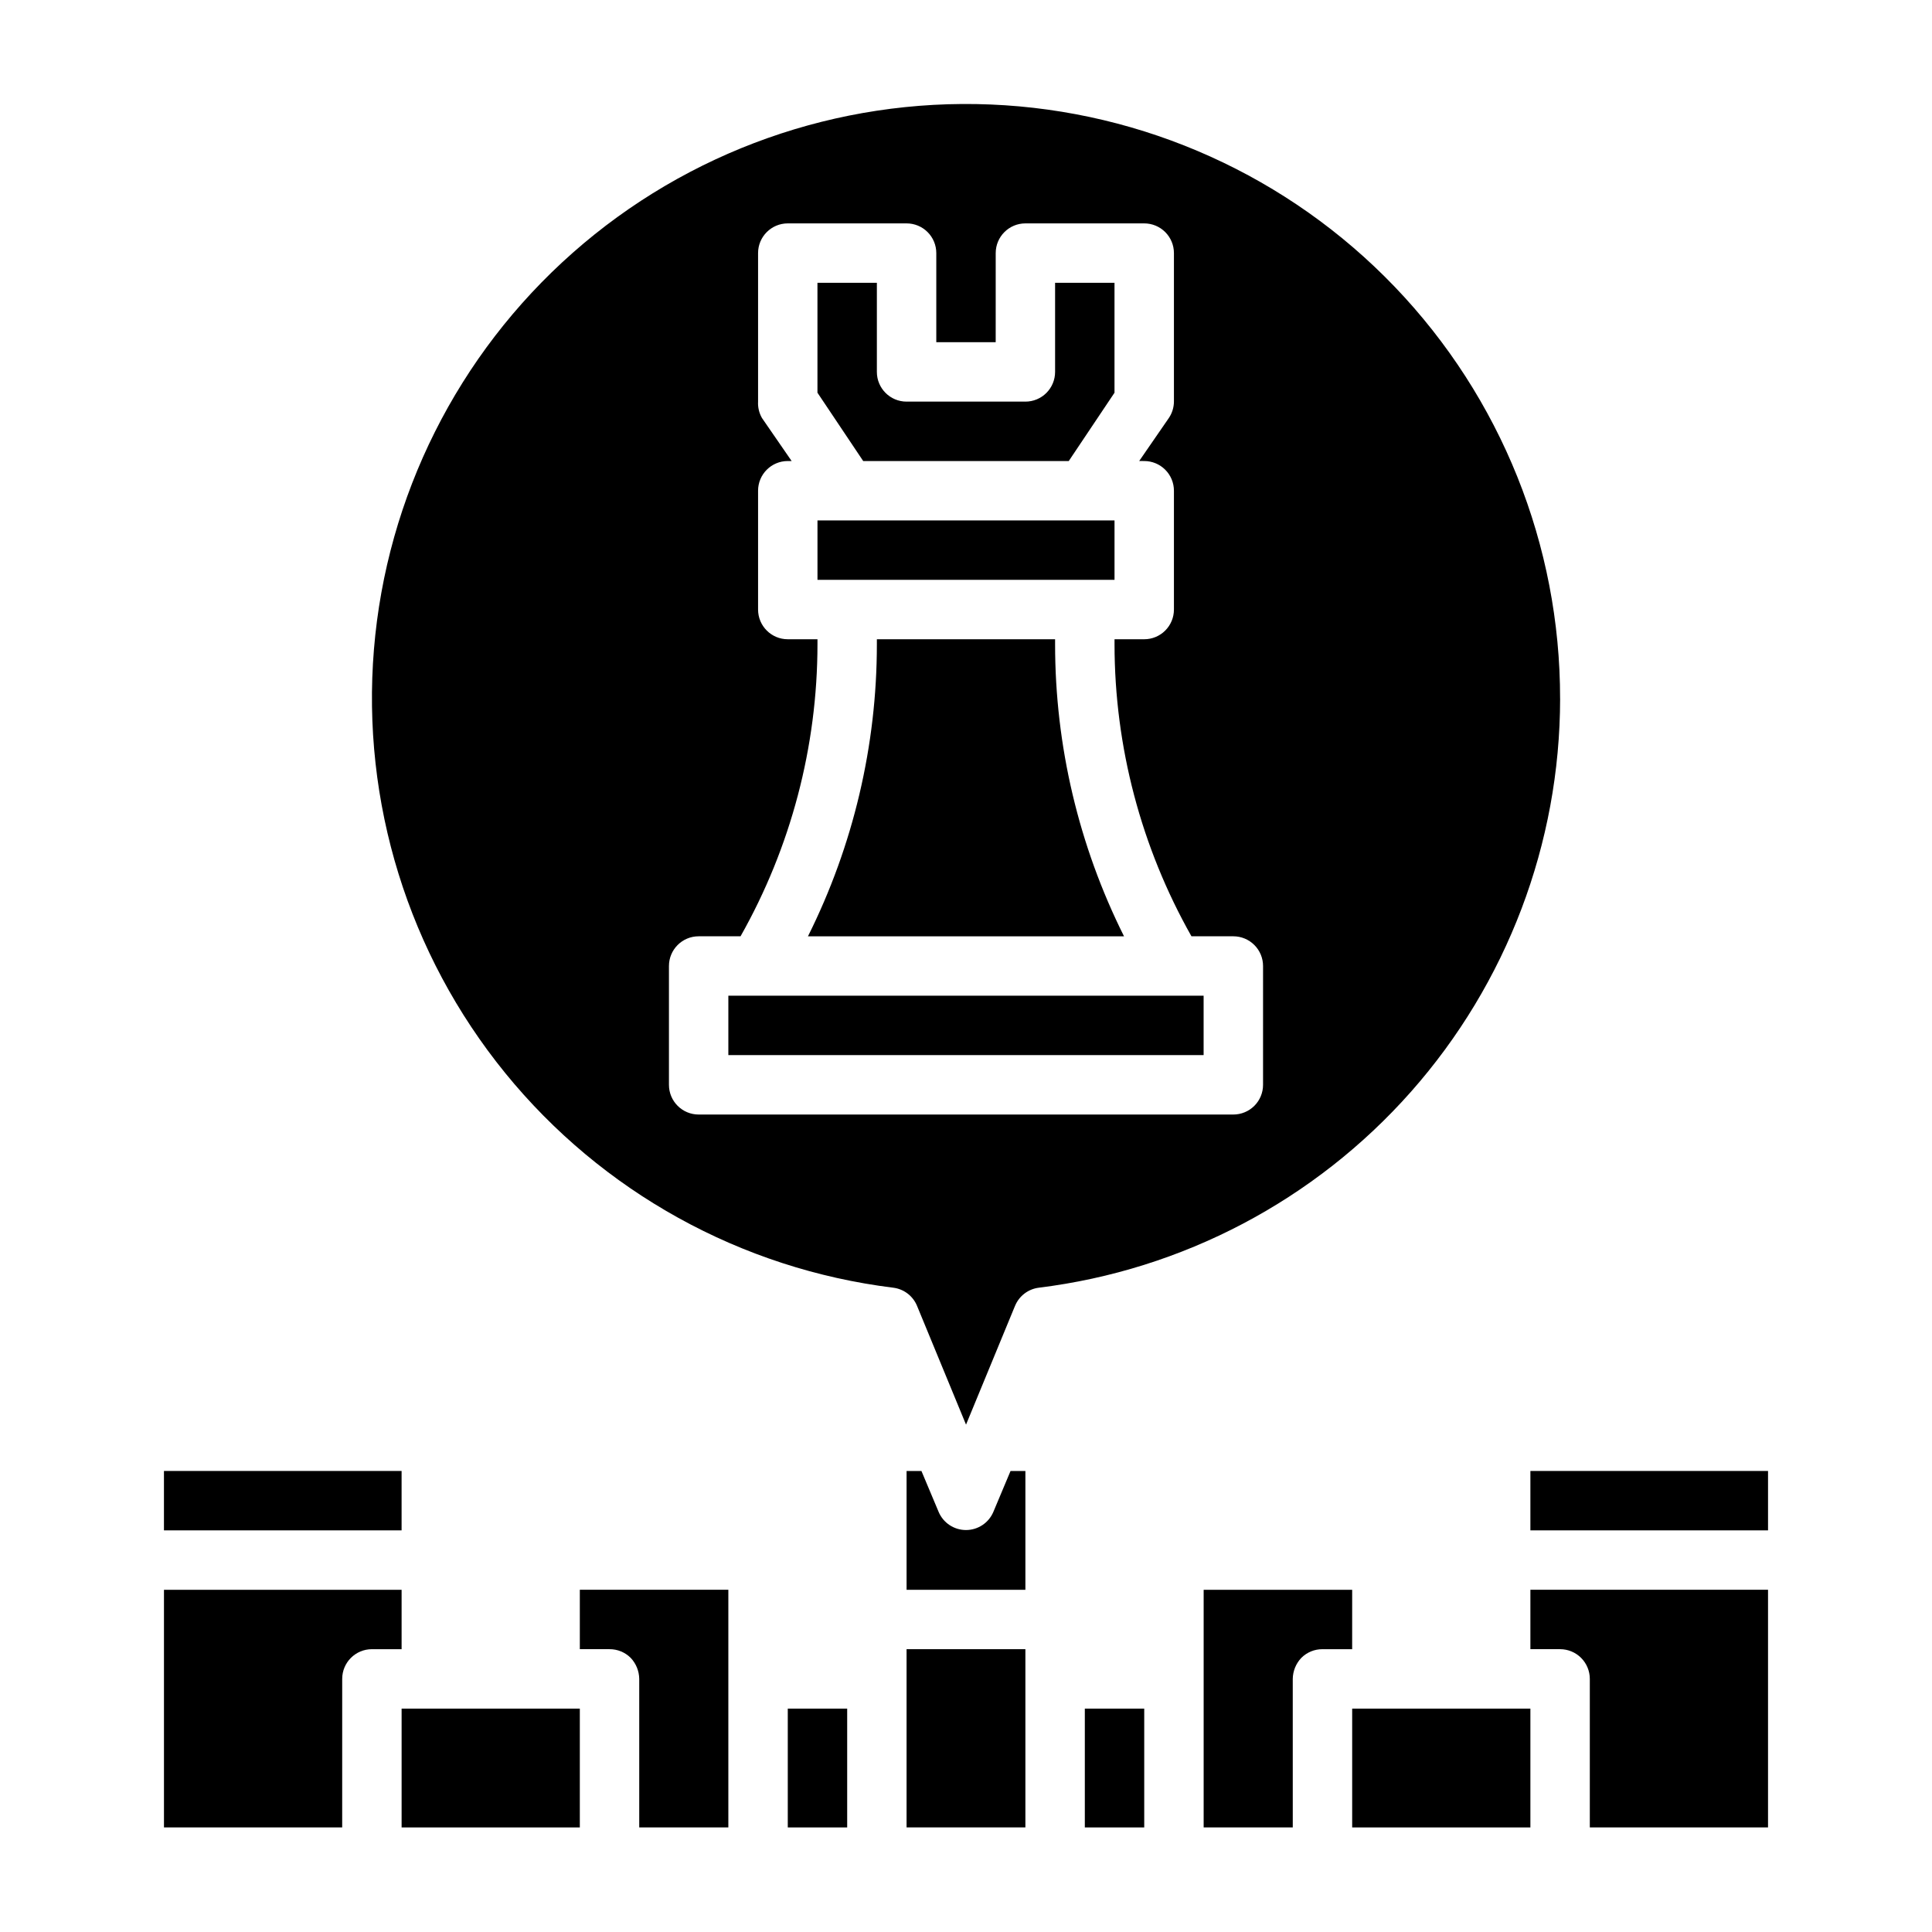 <?xml version="1.0" encoding="UTF-8"?>
<!-- Uploaded to: SVG Repo, www.svgrepo.com, Generator: SVG Repo Mixer Tools -->
<svg fill="#000000" width="800px" height="800px" version="1.1" viewBox="144 144 512 512" xmlns="http://www.w3.org/2000/svg">
 <g>
  <path d="m352.77 596.8h15.742v31.488h-15.742z"/>
  <path d="m384.25 581.05h31.488v47.23h-31.488z"/>
  <path d="m407.24 544.69c-1.238 2.902-4.09 4.785-7.242 4.785-3.156 0-6.008-1.883-7.242-4.785l-4.566-10.863h-3.938v31.488h31.488v-31.488h-3.938z"/>
  <path d="m427.23 266.18 12.125-18.105v-29.129h-15.746v23.617c0 2.086-0.828 4.09-2.305 5.566-1.477 1.477-3.477 2.305-5.566 2.305h-31.488c-4.348 0-7.871-3.523-7.871-7.871v-23.617h-15.746v29.125l12.125 18.109z"/>
  <path d="m187.45 533.82h62.977v15.742h-62.977z"/>
  <path d="m250.43 565.31h-62.977v62.977h47.23l0.004-39.363c0-4.348 3.523-7.871 7.871-7.871h7.871z"/>
  <path d="m360.64 281.92h78.719v15.742h-78.719z"/>
  <path d="m250.43 596.8h47.23v31.488h-47.23z"/>
  <path d="m297.66 581.05h7.871c2.09-0.012 4.102 0.809 5.59 2.285 1.438 1.508 2.254 3.504 2.281 5.586v39.359h23.617v-62.973h-39.359z"/>
  <path d="m431.49 596.8h15.742v31.488h-15.742z"/>
  <path d="m502.34 565.31h-39.359v62.977h23.617l-0.004-39.363c0.031-2.082 0.844-4.078 2.285-5.586 1.484-1.477 3.496-2.297 5.586-2.285h7.871z"/>
  <path d="m502.34 596.8h47.23v31.488h-47.23z"/>
  <path d="m549.57 581.05h7.871c2.09 0 4.09 0.828 5.566 2.305 1.477 1.477 2.309 3.481 2.309 5.566v39.359h47.23v-62.973h-62.977z"/>
  <path d="m557.44 329.15c0.039-40.648-15.645-79.734-43.77-109.09-28.125-29.348-66.512-46.68-107.12-48.367-40.613-1.691-80.309 12.391-110.77 39.305-30.465 26.91-49.344 64.559-52.68 105.07-3.336 40.512 9.125 80.746 34.773 112.28 25.652 31.535 62.508 51.926 102.85 56.906 2.812 0.352 5.215 2.184 6.297 4.801l12.988 31.488 12.988-31.488h0.004c1.082-2.617 3.488-4.449 6.297-4.801 38.102-4.703 73.168-23.164 98.613-51.914 25.441-28.746 39.504-65.801 39.539-104.19zm-78.719 102.34c0 2.086-0.828 4.09-2.305 5.566-1.477 1.473-3.481 2.305-5.566 2.305h-141.7c-4.348 0-7.871-3.523-7.871-7.871v-31.488c0-4.348 3.523-7.875 7.871-7.875h11.102c13.348-23.605 20.371-50.262 20.387-77.379v-1.34h-7.871c-4.348 0-7.871-3.523-7.871-7.871v-31.488c0-4.348 3.523-7.871 7.871-7.871h1.023l-7.871-11.414v-0.004c-0.75-1.312-1.105-2.816-1.023-4.328v-39.359c0-4.348 3.523-7.871 7.871-7.871h31.488c2.09 0 4.09 0.828 5.566 2.305 1.477 1.477 2.305 3.477 2.305 5.566v23.617h15.742l0.004-23.617c0-4.348 3.523-7.871 7.871-7.871h31.488c2.09 0 4.09 0.828 5.566 2.305 1.477 1.477 2.305 3.477 2.305 5.566v39.359c-0.012 1.543-0.477 3.051-1.336 4.328l-7.871 11.414 1.336 0.004c2.09 0 4.09 0.828 5.566 2.305 1.477 1.477 2.305 3.477 2.305 5.566v31.488c0 2.086-0.828 4.09-2.305 5.566-1.477 1.477-3.477 2.305-5.566 2.305h-7.871v1.34c0.016 27.117 7.039 53.773 20.387 77.379h11.102c2.086 0 4.09 0.832 5.566 2.309 1.477 1.477 2.305 3.477 2.305 5.566z"/>
  <path d="m549.57 533.82h62.977v15.742h-62.977z"/>
  <path d="m337.02 407.87h125.95v15.742h-125.95z"/>
  <path d="m423.61 314.75v-1.34h-47.23v1.34c-0.004 26.859-6.258 53.352-18.262 77.379h83.758c-12.008-24.027-18.262-50.52-18.266-77.379z"/>
 </g>
</svg>